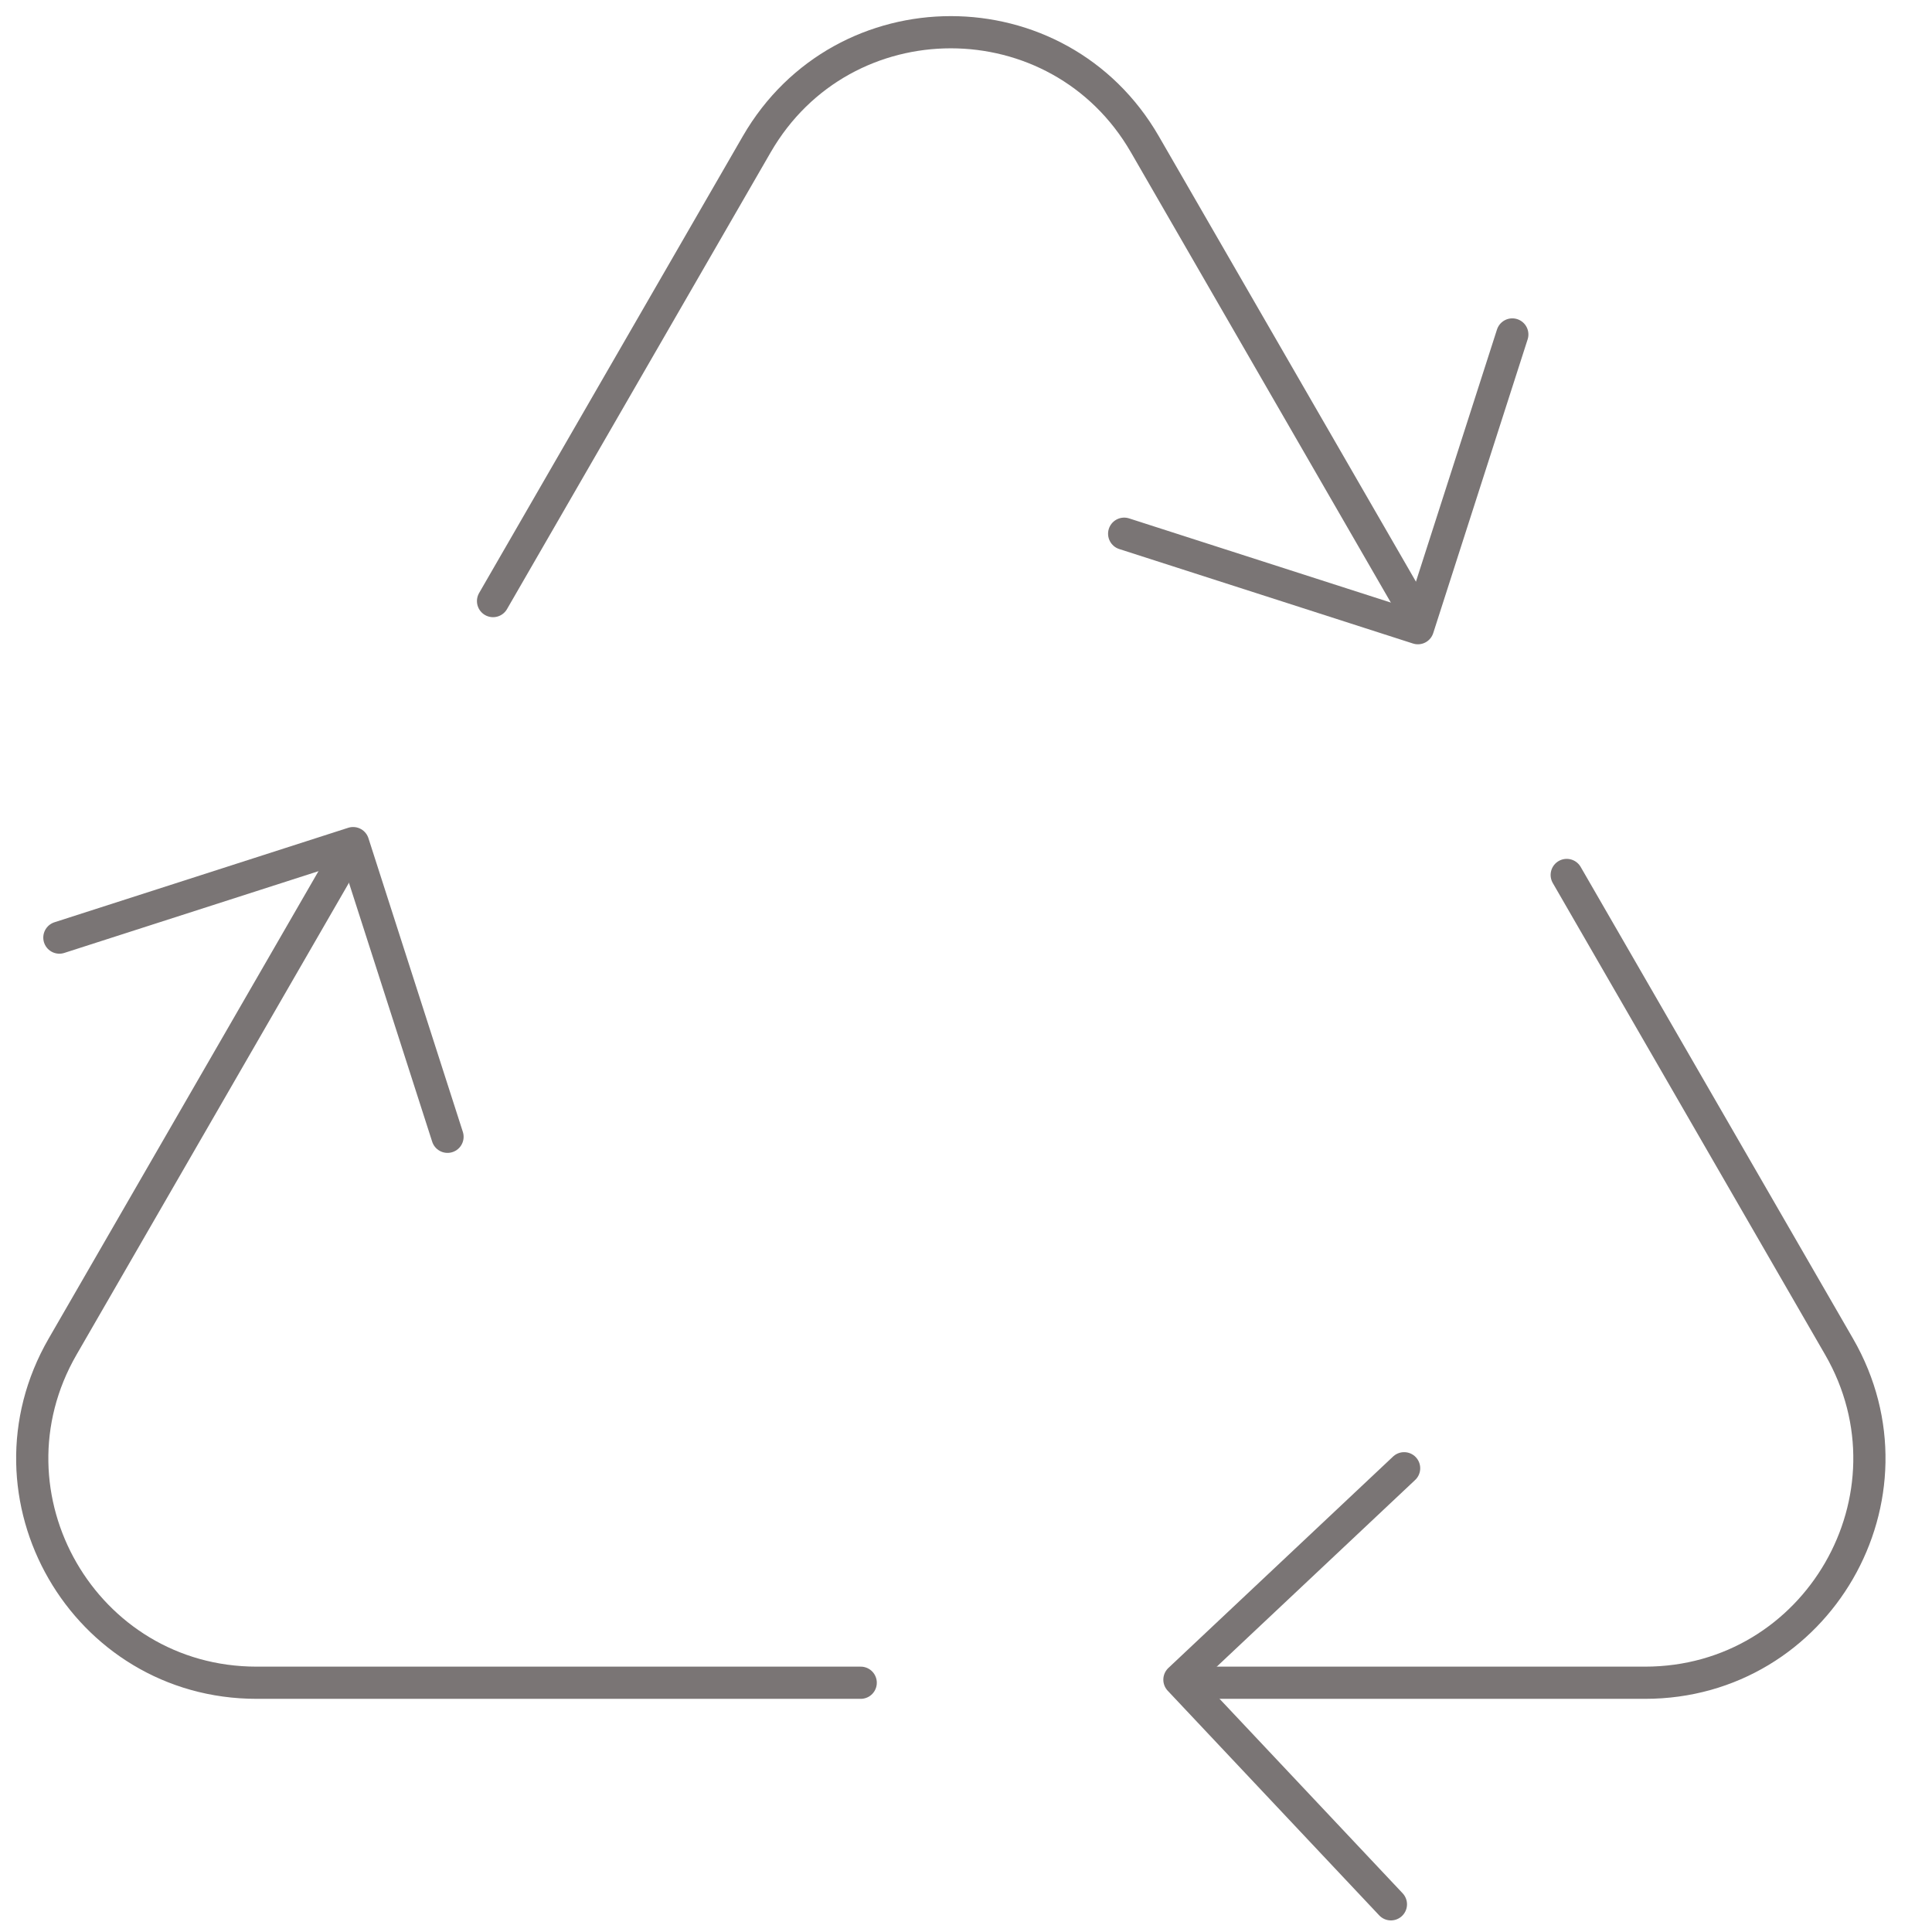 <svg xmlns="http://www.w3.org/2000/svg" width="60" height="60" viewBox="0 0 60 60">
    <g fill="none" fill-rule="evenodd" stroke="#7A7575" stroke-linecap="round" stroke-linejoin="round">
        <path d="M26.73 52.259H7.97c-5.358 0-8.704-5.798-6.026-10.438L10.4 27.173M48.656 27.173l8.458 14.648c2.678 4.64-.67 10.438-6.026 10.438H37.644M15.312 18.667l8.19-14.188c2.68-4.638 9.374-4.638 12.052 0l8.19 14.188"/>
        <path d="M1.844 29.118L10.966 26.184 13.898 35.304M43.196 59.14L36.628 52.164 43.606 45.598M34.912 16.575L44.034 19.509 46.966 10.387"/>
    </g>
</svg>
